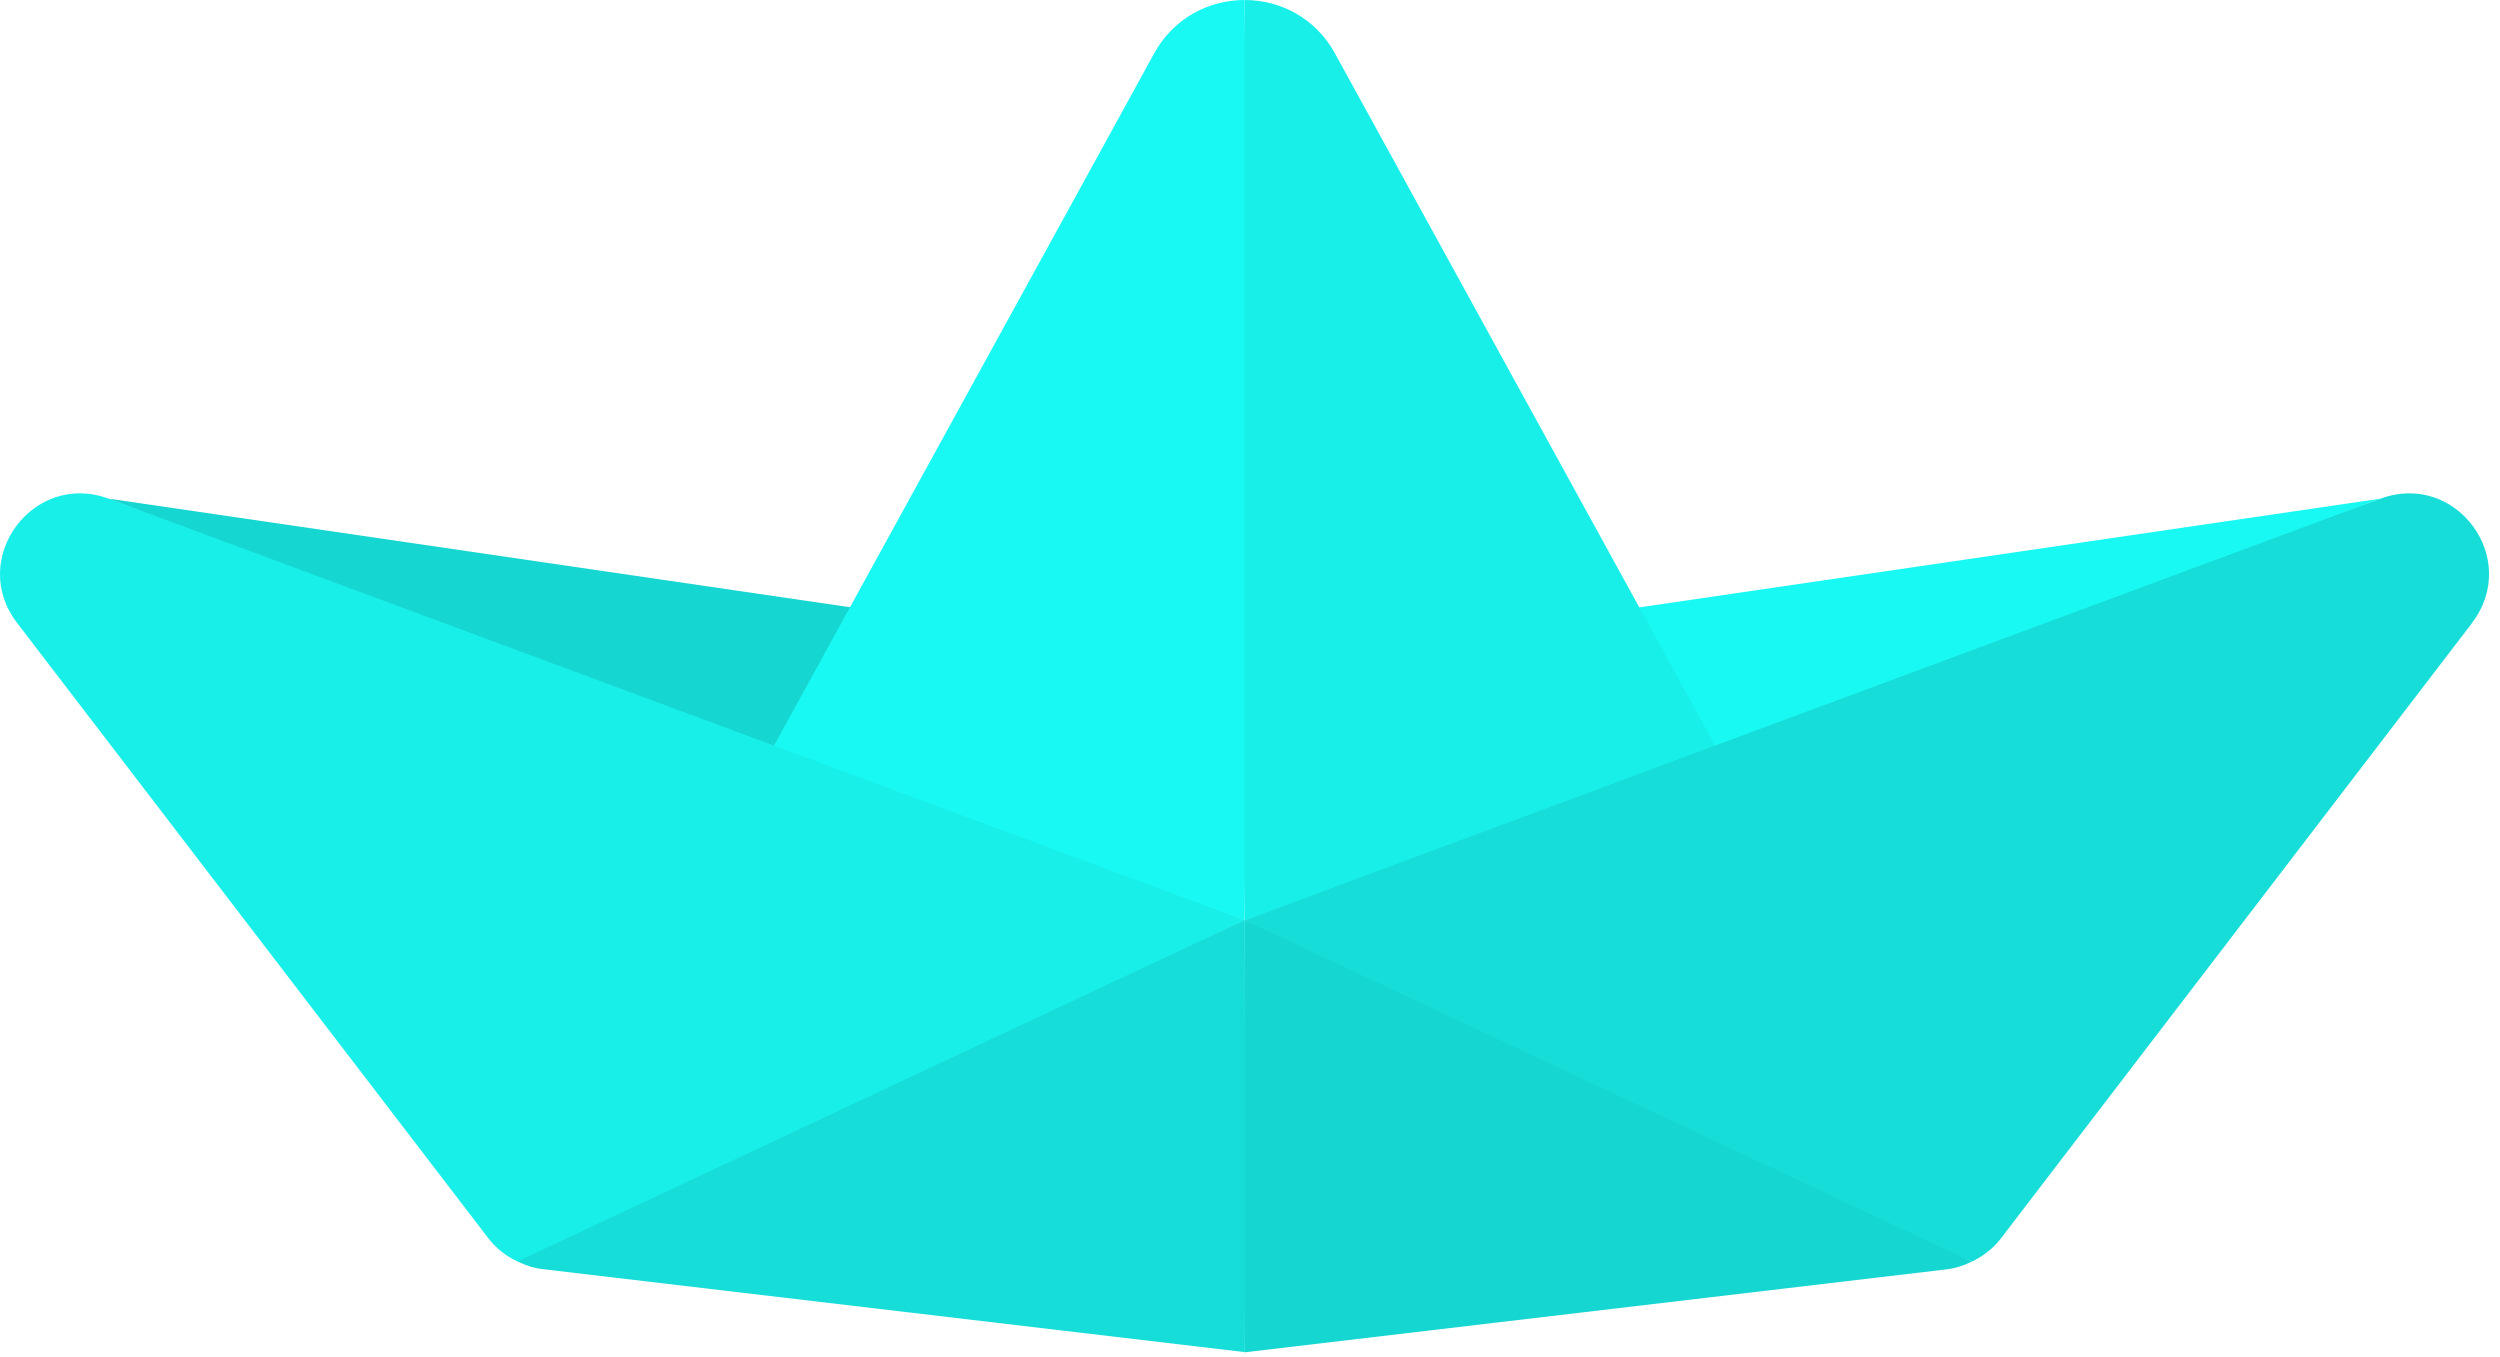 <svg width="129" height="70" viewBox="0 0 129 70" fill="none" xmlns="http://www.w3.org/2000/svg">
<path d="M127.562 32.13C130.082 28.83 126.732 24.29 122.842 25.73L88 38L64.215 47.484L89 60.5L101.752 65.1C102.322 64.82 102.842 64.43 103.242 63.91L104.312 62.51L127.572 32.13H127.562Z" fill="#17DDD8"/>
<path d="M40 38L5.602 25.73C1.712 24.29 -1.648 28.83 0.872 32.13L25.202 63.9C25.602 64.42 26.112 64.81 26.692 65.09L27.5 65L64.254 47.48L40 38Z" fill="#18EFE9"/>
<path fill-rule="evenodd" clip-rule="evenodd" d="M83.5 31.5L88.502 38.47L122.832 25.73L83.5 31.5Z" fill="#19F9F3"/>
<path fill-rule="evenodd" clip-rule="evenodd" d="M39.932 38.47L45 31.5L5.602 25.73L39.932 38.47Z" fill="#16D6D1"/>
<path d="M64.222 47.48L64.132 63.464L64.222 69.78L100.432 65.5C100.892 65.45 101.332 65.3 101.742 65.1L89.412 59.31L64.222 47.48Z" fill="#16D6D1"/>
<path d="M64.222 47.48L26.702 65.09C27.112 65.29 27.552 65.44 28.022 65.49L64.232 69.77V47.47L64.222 47.48Z" fill="#17DDD8"/>
<path d="M88.502 38.47L84.582 31.33L68.892 2.77C67.882 0.92 66.052 0 64.222 0L63.877 23.661L64.222 47.496L88.502 38.47Z" fill="#18EFE9"/>
<path d="M39.932 38.47L64.222 47.48V0C62.392 0 60.562 0.92 59.552 2.76L55.902 9.41L45.762 27.87L43.872 31.31L39.952 38.45L39.932 38.47Z" fill="#19F9F3"/>
</svg>
